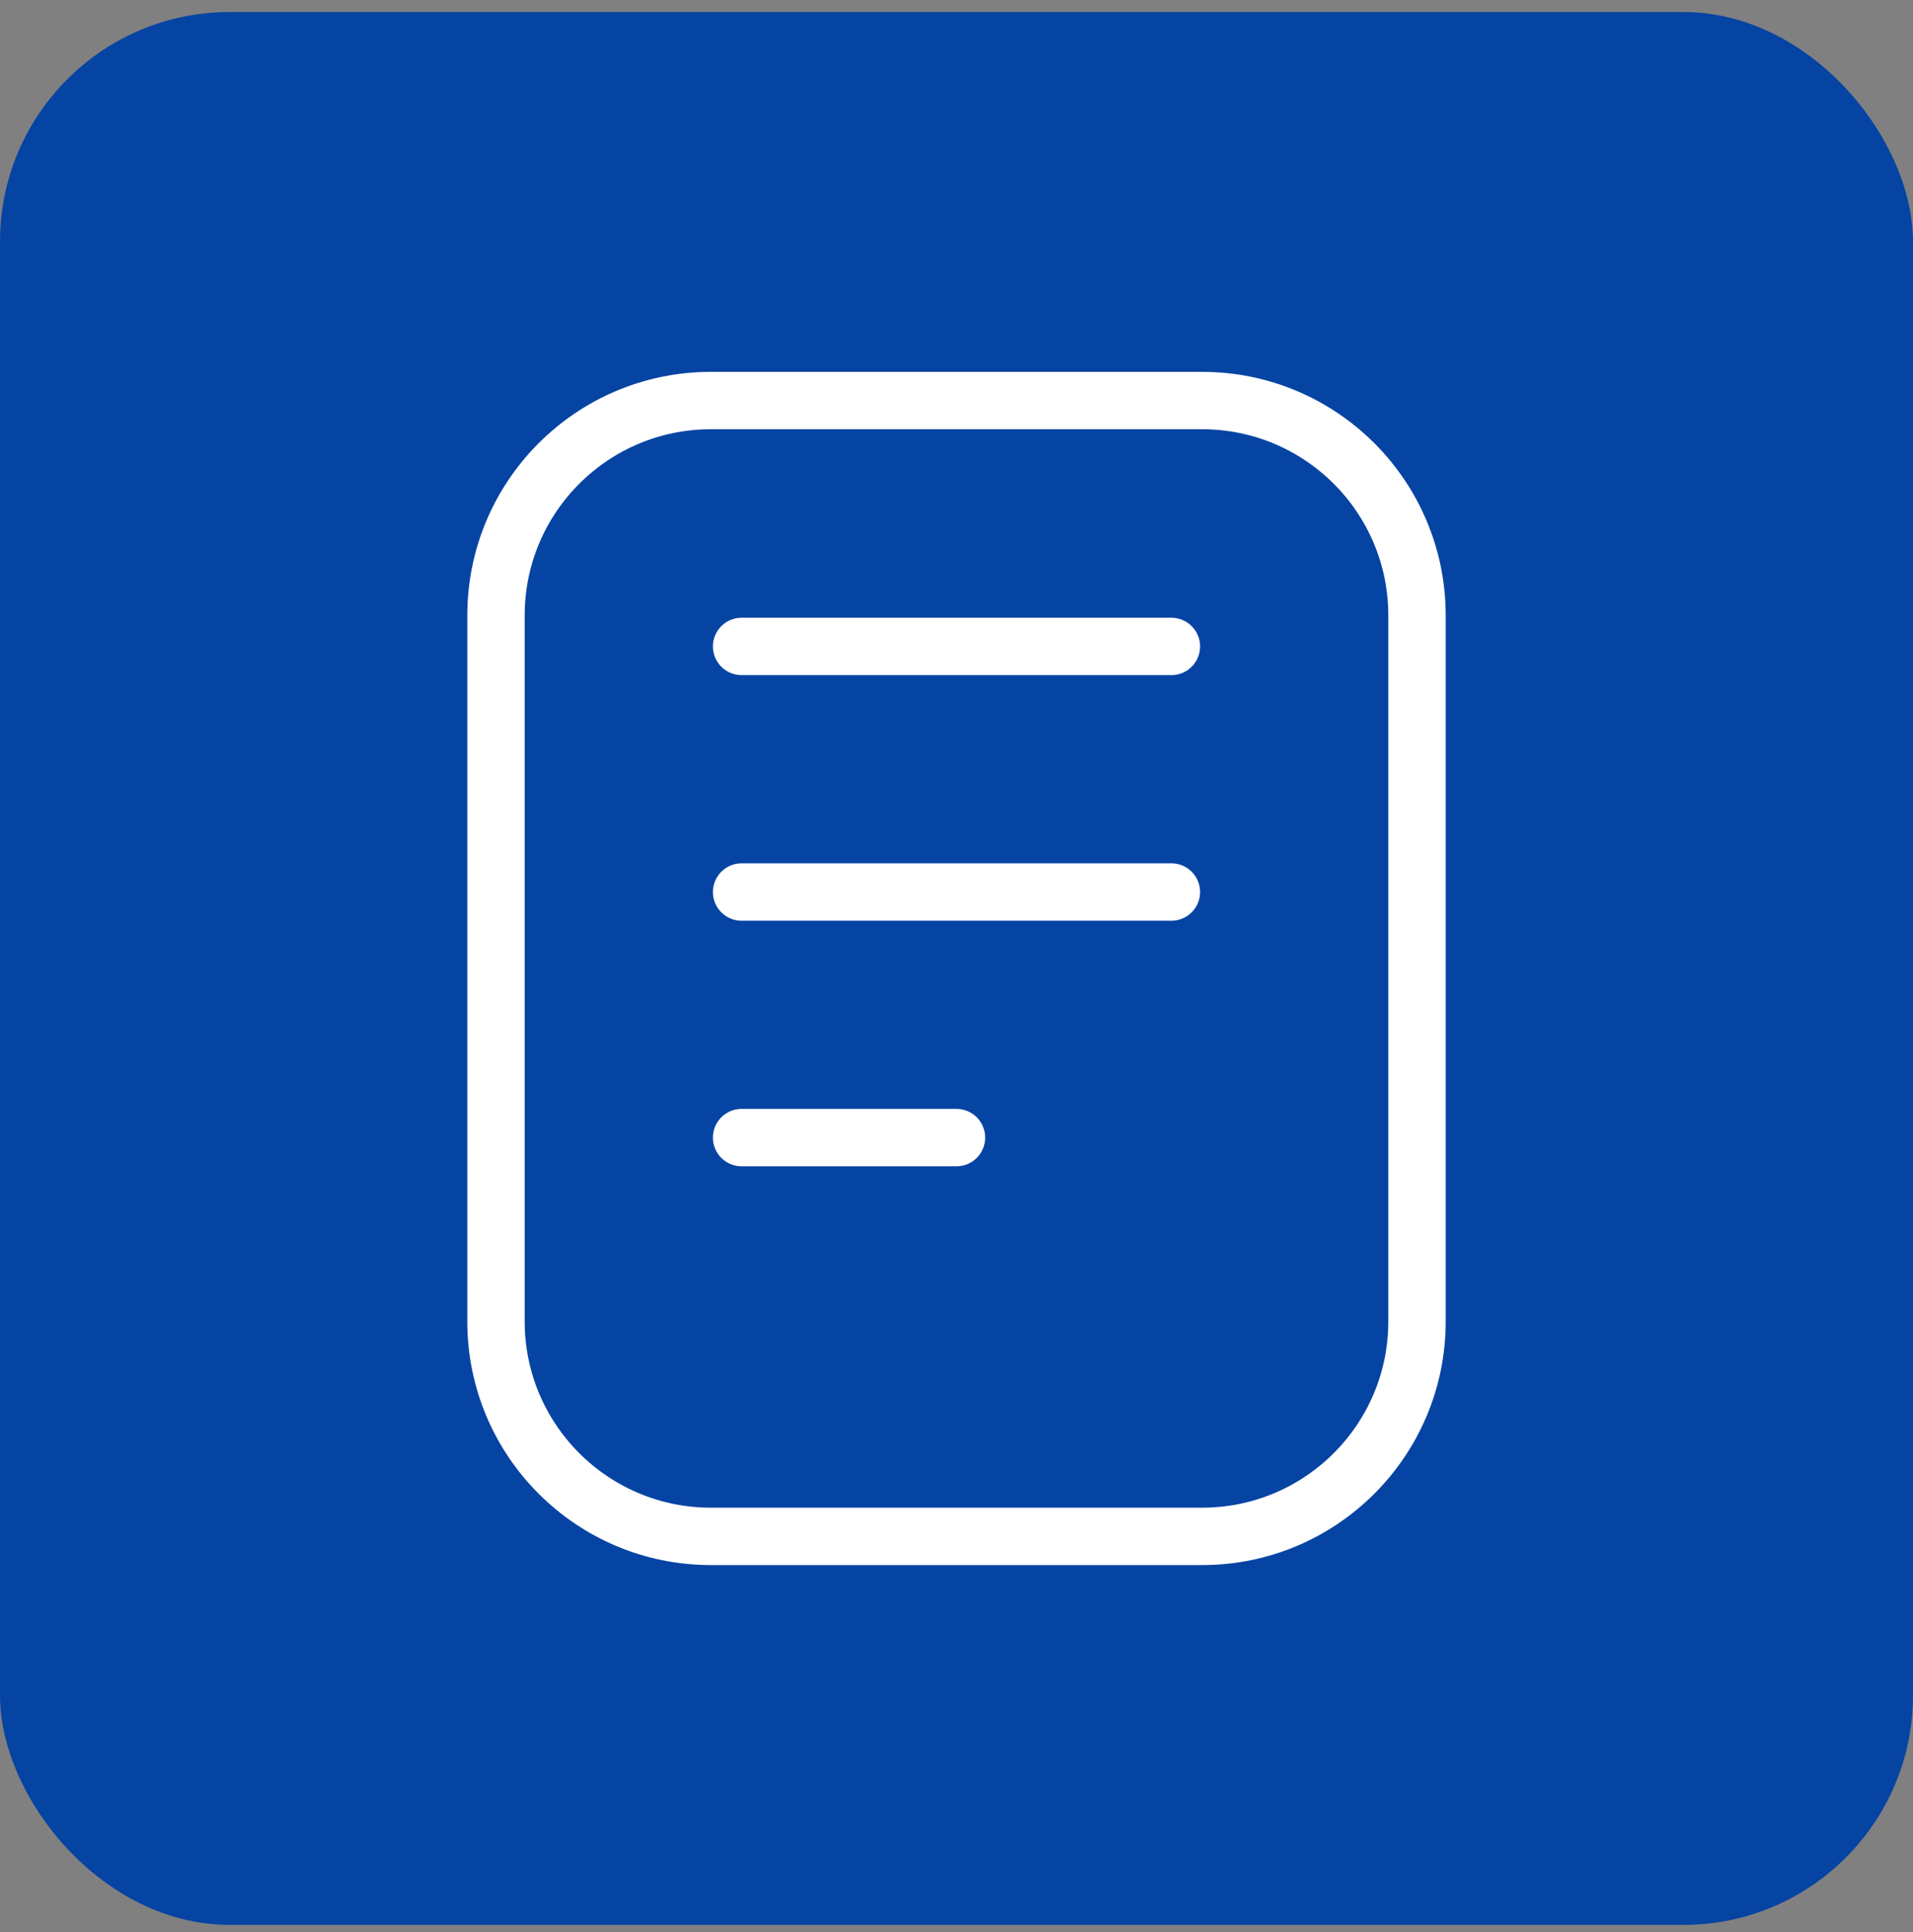<svg width="100" height="101" viewBox="0 0 100 101" fill="none" xmlns="http://www.w3.org/2000/svg">
<rect x="0" y="0" width="100" height="101" fill="#808080" stroke="none"/>
<rect y="0.629" width="100" height="100" rx="12" fill="#0644A3"/>
<path d="M62.838 20.94H37.161C30.957 20.94 25.928 25.969 25.928 32.174V69.084C25.928 75.288 30.957 80.318 37.161 80.318H62.838C69.043 80.318 74.072 75.288 74.072 69.084V32.174C74.072 25.969 69.043 20.94 62.838 20.94Z" stroke="white" stroke-width="3" stroke-linecap="round" stroke-linejoin="round"/>
<path d="M38.766 33.794H61.233M38.766 46.633H61.233M38.766 59.471H49.999" stroke="white" stroke-width="3" stroke-linecap="round" stroke-linejoin="round"/>
</svg>
